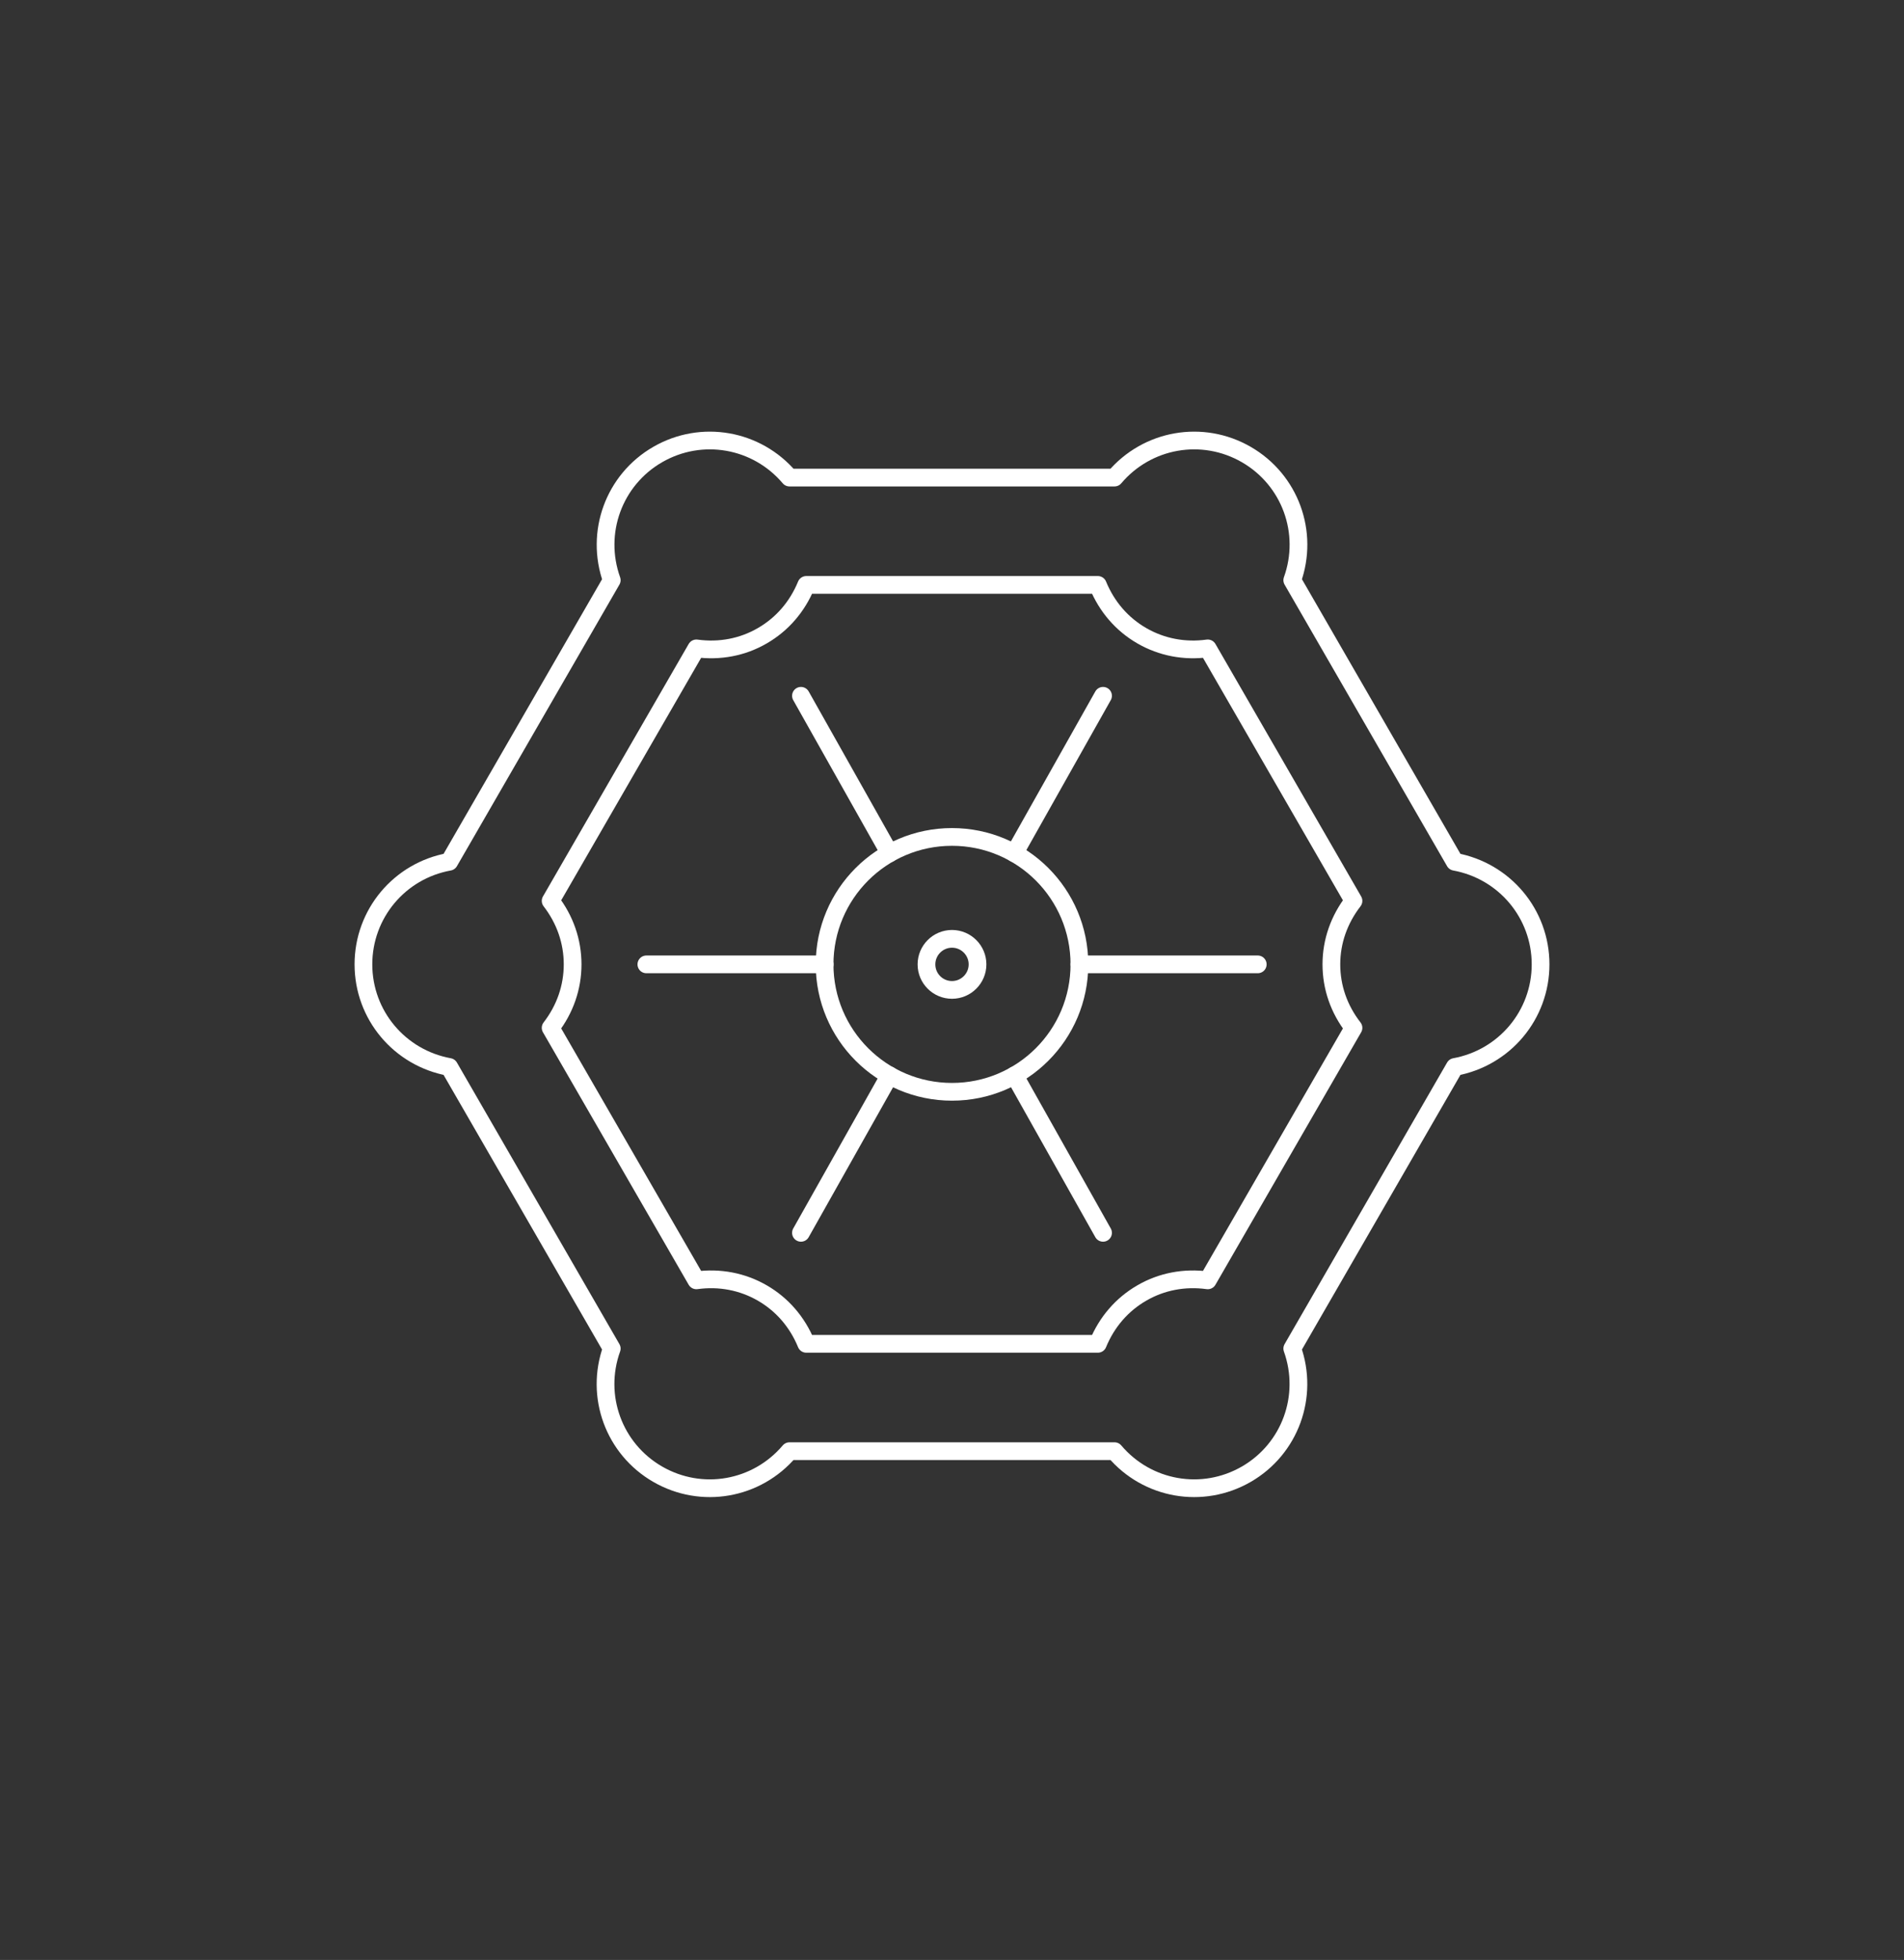 <?xml version="1.0" encoding="utf-8"?>
<!-- Generator: Adobe Illustrator 26.0.2, SVG Export Plug-In . SVG Version: 6.00 Build 0)  -->
<svg version="1.1" id="Ebene_1" xmlns="http://www.w3.org/2000/svg" xmlns:xlink="http://www.w3.org/1999/xlink" x="0px" y="0px"
	 viewBox="0 0 161.1 165.8" style="enable-background:new 0 0 161.1 165.8;" xml:space="preserve">
<rect x="0" y="0" width="161.1" height="165.8" fill="#333333" stroke="none"/>
<style type="text/css">
	.st0{fill:none;stroke:#FFFFFF;stroke-width:1.5;stroke-linejoin:round;}
	.st1{fill:none;stroke:#FFFFFF;stroke-width:1.5;}
	.st2{fill:none;stroke:#FFFFFF;stroke-width:1.5;stroke-linecap:round;stroke-linejoin:round;}
	.st3{fill:none;stroke:#FFFFFF;stroke-width:1.5;stroke-linejoin:round;stroke-miterlimit:10;}
	.st4{fill:none;stroke:#FFFFFF;stroke-width:1.5;stroke-linecap:round;}
	.st5{fill:none;stroke:#FFFFFF;stroke-width:1.5;stroke-linecap:round;stroke-linejoin:round;stroke-miterlimit:10;}
	.st6{fill:none;stroke:#FFFFFF;stroke-width:1.5;stroke-linecap:round;stroke-miterlimit:10;}
</style>
<g>
	<g>
		<path class="st5" d="M130.35,81.58c0-4.28-3.05-7.91-7.26-8.68c-4.58-7.94-9.17-15.88-13.75-23.82c1.45-4.03-0.18-8.49-3.89-10.63
			c-3.71-2.14-8.38-1.32-11.15,1.95H66.8c-2.77-3.27-7.44-4.09-11.15-1.95c-3.71,2.14-5.33,6.6-3.89,10.63
			c-4.58,7.94-9.17,15.88-13.75,23.82c-4.21,0.76-7.26,4.4-7.26,8.68c0,4.28,3.05,7.91,7.26,8.68c4.58,7.94,9.17,15.88,13.75,23.82
			c-1.45,4.03,0.18,8.49,3.89,10.63c3.71,2.14,8.38,1.32,11.15-1.95h27.5c2.77,3.27,7.44,4.09,11.15,1.95
			c3.71-2.14,5.33-6.6,3.89-10.63c4.58-7.94,9.17-15.88,13.75-23.82C127.3,89.49,130.35,85.86,130.35,81.58z"/>
		<path class="st5" d="M102.19,108.31c-1.98-0.27-3.91,0.1-5.58,1.07c-1.68,0.97-2.96,2.45-3.72,4.3H68.22
			c-0.76-1.85-2.04-3.33-3.72-4.3c-1.68-0.97-3.61-1.34-5.58-1.07c-4.11-7.12-8.22-14.24-12.33-21.36c1.22-1.58,1.86-3.43,1.86-5.37
			c0-1.94-0.64-3.79-1.86-5.37c4.11-7.12,8.22-14.24,12.33-21.36c1.98,0.27,3.91-0.1,5.58-1.07c1.68-0.97,2.96-2.45,3.72-4.3h24.67
			c0.76,1.85,2.04,3.33,3.72,4.3c1.68,0.97,3.61,1.34,5.58,1.07c4.11,7.12,8.22,14.24,12.33,21.36c-1.22,1.58-1.87,3.43-1.87,5.37
			c0,1.94,0.64,3.79,1.87,5.37C110.41,94.07,106.3,101.19,102.19,108.31z"/>
		<circle class="st6" cx="80.55" cy="81.58" r="10.78"/>
		<path class="st6" d="M82.71,81.58c0,1.19-0.97,2.16-2.16,2.16c-1.19,0-2.16-0.96-2.16-2.16c0-1.19,0.97-2.16,2.16-2.16
			C81.74,79.42,82.71,80.39,82.71,81.58z"/>
	</g>
	<line class="st6" x1="85.83" y1="72.18" x2="93.33" y2="58.86"/>
	<line class="st6" x1="67.77" y1="104.29" x2="75.27" y2="90.97"/>
	<line class="st6" x1="75.27" y1="72.18" x2="67.77" y2="58.86"/>
	<line class="st6" x1="93.33" y1="104.29" x2="85.84" y2="90.97"/>
	<line class="st6" x1="69.78" y1="81.58" x2="54.69" y2="81.58"/>
	<line class="st6" x1="106.42" y1="81.58" x2="91.33" y2="81.58"/>
</g>
</svg>
